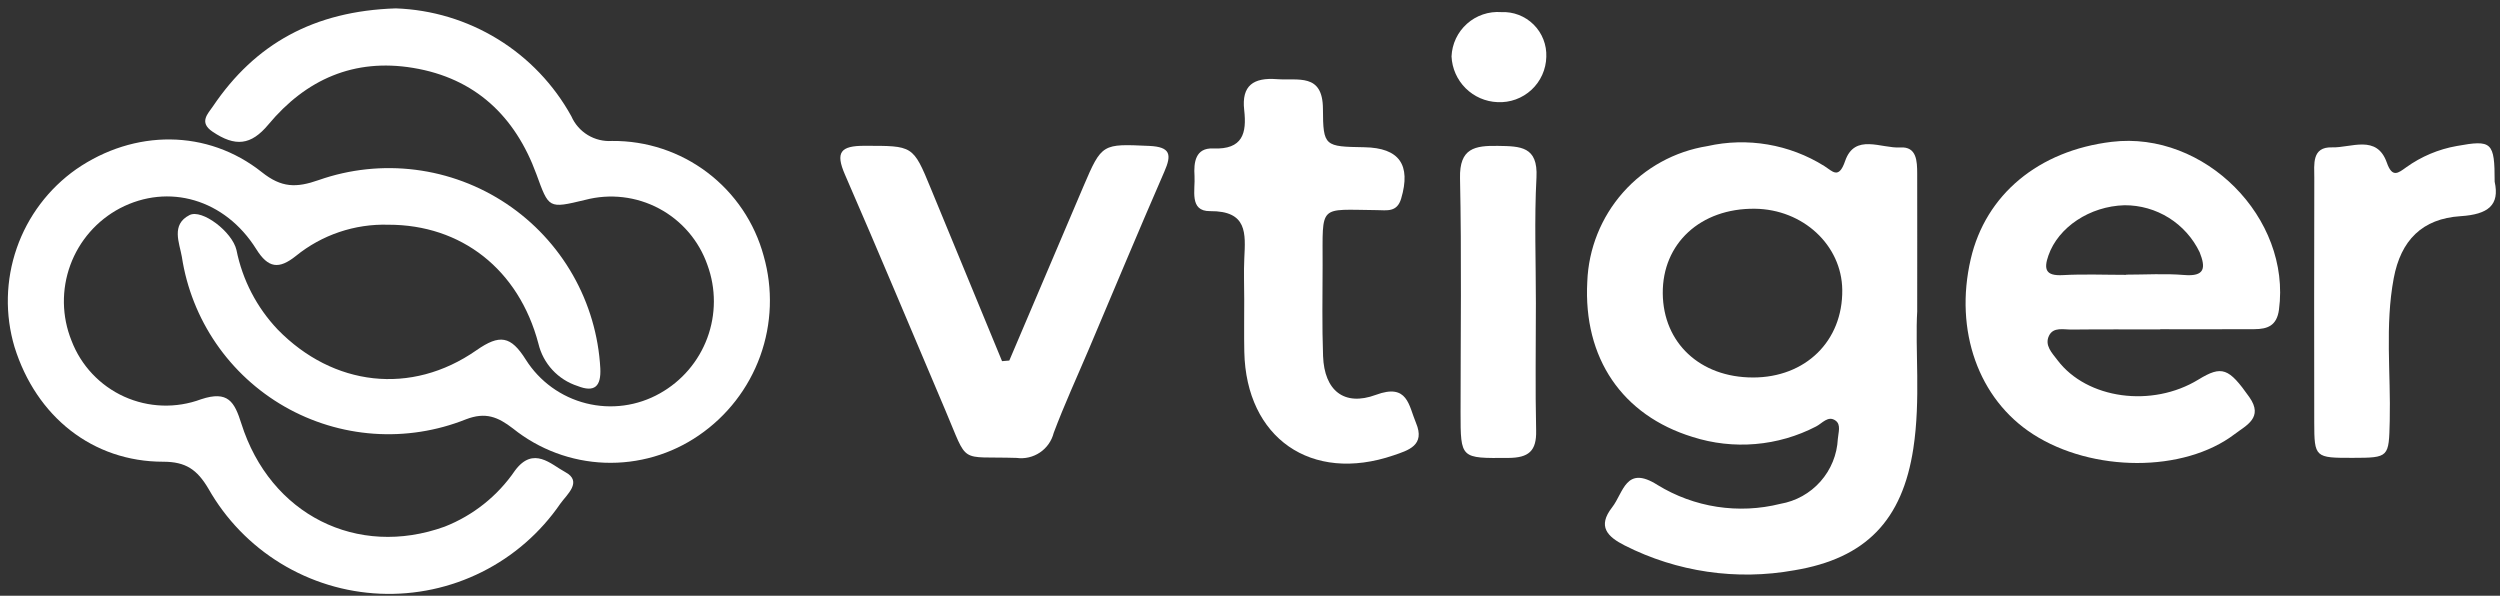 <svg width="256" height="61" viewBox="0 0 256 61" fill="none" xmlns="http://www.w3.org/2000/svg">
<rect x="0" y="0" width="256" height="61" fill="#333333" stroke="none"/>
<path d="M196.326 31.803C196.088 35.792 196.697 40.88 195.926 45.922C194.809 53.272 191.069 57.182 183.735 58.397C177.822 59.465 171.721 58.571 166.363 55.852C164.599 54.957 163.551 53.912 165.08 51.952C166.26 50.438 166.47 47.581 169.736 49.664C171.597 50.805 173.667 51.564 175.825 51.895C177.983 52.226 180.185 52.124 182.303 51.594C183.895 51.321 185.346 50.513 186.417 49.304C187.488 48.095 188.115 46.557 188.194 44.944C188.241 44.305 188.544 43.492 187.965 43.072C187.196 42.514 186.591 43.358 185.965 43.672C184.031 44.675 181.919 45.286 179.748 45.469C177.578 45.653 175.392 45.406 173.318 44.743C166.126 42.531 162.118 36.688 162.538 28.843C162.665 25.465 163.96 22.235 166.201 19.704C168.443 17.174 171.492 15.498 174.83 14.963C178.934 14.038 183.236 14.77 186.804 16.999C187.638 17.522 188.281 18.412 188.936 16.499C189.928 13.609 192.645 15.224 194.597 15.099C196.279 14.993 196.317 16.516 196.321 17.768C196.332 22.089 196.321 26.409 196.321 31.801L196.326 31.803ZM179.485 38.655C184.885 38.665 188.708 34.924 188.648 29.684C188.596 25.107 184.63 21.428 179.692 21.375C174.141 21.315 170.216 24.928 170.267 30.054C170.317 35.12 174.095 38.646 179.485 38.654" fill="white"/>
<path d="M39.768 23.012C36.329 22.908 32.968 24.044 30.297 26.212C28.568 27.591 27.471 27.48 26.242 25.512C23.035 20.385 17.256 18.732 12.285 21.325C9.928 22.57 8.117 24.644 7.2 27.146C6.283 29.649 6.325 32.402 7.319 34.875C8.29 37.426 10.23 39.489 12.717 40.615C15.204 41.741 18.035 41.837 20.593 40.884C23.354 39.971 24.009 41.144 24.712 43.369C27.669 52.718 36.579 57.159 45.527 53.931C48.448 52.786 50.957 50.788 52.727 48.196C54.627 45.629 56.427 47.562 57.877 48.338C59.698 49.31 58.031 50.651 57.377 51.578C55.336 54.552 52.573 56.959 49.346 58.571C46.12 60.184 42.536 60.949 38.932 60.795C35.328 60.641 31.823 59.573 28.746 57.691C25.668 55.81 23.12 53.176 21.341 50.039C20.184 48.08 19.02 47.282 16.714 47.281C9.497 47.281 3.714 42.681 1.485 35.527C0.5 32.213 0.58 28.674 1.715 25.408C2.849 22.143 4.98 19.316 7.807 17.326C13.736 13.231 21.232 13.195 26.819 17.636C28.831 19.236 30.339 19.246 32.644 18.436C35.819 17.322 39.209 16.963 42.547 17.386C45.884 17.809 49.078 19.003 51.874 20.873C54.671 22.744 56.994 25.239 58.66 28.163C60.326 31.086 61.288 34.356 61.472 37.716C61.561 39.544 60.911 40.228 59.134 39.523C58.151 39.205 57.267 38.639 56.566 37.88C55.865 37.121 55.372 36.195 55.134 35.19C53.121 27.567 47.22 23.002 39.768 23.012Z" fill="white"/>
<path d="M40.526 0.858C44.223 0.987 47.822 2.072 50.974 4.008C54.126 5.945 56.721 8.665 58.506 11.905C58.855 12.704 59.443 13.376 60.188 13.829C60.934 14.281 61.801 14.493 62.671 14.434C66.196 14.402 69.633 15.54 72.442 17.67C75.252 19.799 77.277 22.8 78.199 26.203C79.161 29.577 79.037 33.169 77.844 36.468C76.651 39.768 74.45 42.609 71.553 44.588C68.727 46.53 65.351 47.509 61.924 47.382C58.498 47.254 55.204 46.026 52.53 43.879C50.982 42.69 49.725 42.162 47.701 42.943C44.709 44.136 41.487 44.638 38.274 44.412C35.062 44.186 31.941 43.237 29.146 41.638C26.351 40.038 23.953 37.828 22.13 35.172C20.308 32.516 19.109 29.484 18.622 26.3C18.374 24.869 17.493 23 19.405 22.025C20.68 21.374 23.785 23.734 24.214 25.602C24.827 28.663 26.293 31.489 28.444 33.753C34.106 39.546 42.1 40.531 48.787 35.867C51.171 34.204 52.307 34.381 53.847 36.837C55.256 39.062 57.466 40.66 60.02 41.301C62.574 41.943 65.276 41.578 67.569 40.283C69.811 39.03 71.534 37.019 72.427 34.61C73.32 32.202 73.326 29.554 72.443 27.142C71.58 24.658 69.811 22.591 67.491 21.354C65.171 20.117 62.469 19.801 59.926 20.468C56.136 21.381 56.213 21.353 54.926 17.832C52.755 11.908 48.671 8.006 42.296 6.952C36.262 5.952 31.344 8.12 27.482 12.752C25.706 14.884 24.096 15.059 21.76 13.481C20.337 12.52 21.295 11.643 21.814 10.875C26.119 4.501 32.132 1.131 40.526 0.858Z" fill="white"/>
<path d="M221.205 33.733C218.18 33.733 215.154 33.713 212.13 33.747C211.318 33.756 210.268 33.457 209.819 34.375C209.335 35.364 210.133 36.149 210.687 36.882C213.697 40.868 220.364 41.777 225.111 38.872C227.531 37.391 228.228 37.682 230.332 40.665C231.818 42.772 229.992 43.565 228.832 44.452C223.621 48.417 214.26 48.375 208.181 44.462C202.597 40.868 200.105 33.862 201.802 26.531C203.33 19.925 208.745 15.424 216.243 14.523C225.762 13.379 234.628 22.323 233.366 31.714C233.145 33.36 232.189 33.7 230.849 33.707C227.636 33.725 224.422 33.713 221.208 33.713L221.205 33.733ZM217.719 28.144V28.125C219.699 28.125 221.69 27.996 223.656 28.16C225.797 28.338 225.876 27.427 225.247 25.836C224.553 24.386 223.46 23.163 222.097 22.309C220.733 21.456 219.156 21.008 217.547 21.017C213.985 21.117 210.77 23.266 209.76 26.157C209.26 27.577 209.479 28.268 211.218 28.173C213.38 28.054 215.553 28.145 217.718 28.145" fill="white"/>
<path d="M103.353 36.92C105.886 30.968 108.419 25.016 110.953 19.064C112.83 14.671 112.879 14.727 117.691 14.942C119.878 15.042 119.991 15.842 119.226 17.584C116.598 23.615 114.069 29.689 111.501 35.746C110.29 38.601 108.989 41.424 107.901 44.323C107.695 45.144 107.193 45.86 106.492 46.333C105.791 46.807 104.939 47.005 104.101 46.89C98.076 46.698 99.22 47.68 96.801 42.006C93.376 33.964 90.017 25.894 86.525 17.882C85.525 15.588 86.069 14.926 88.525 14.93C93.491 14.937 93.485 14.842 95.325 19.321C97.749 25.21 100.177 31.098 102.61 36.983L103.346 36.92" fill="white"/>
<path d="M127.409 30.672C127.409 29.264 127.35 27.853 127.417 26.447C127.539 23.896 127.753 21.59 123.904 21.62C121.739 21.638 122.412 19.42 122.318 18.02C122.224 16.62 122.418 15.12 124.23 15.203C127.271 15.333 127.674 13.624 127.406 11.269C127.117 8.738 128.374 7.926 130.75 8.106C132.917 8.271 135.455 7.449 135.469 11.15C135.483 15.007 135.651 15.007 139.713 15.078C143.297 15.141 144.5 16.878 143.479 20.334C143.055 21.769 142.007 21.526 140.99 21.517C134.961 21.465 135.45 20.85 135.435 27.165C135.428 30.265 135.37 33.365 135.482 36.465C135.61 39.985 137.629 41.642 140.894 40.431C144.159 39.22 144.239 41.505 145.001 43.314C145.97 45.614 144.201 46.114 142.701 46.627C134.281 49.504 127.601 44.854 127.417 36.027C127.38 34.244 127.412 32.459 127.408 30.675" fill="white"/>
<path d="M255.454 18.613C255.981 20.996 254.804 21.955 251.963 22.137C248.028 22.389 245.845 24.609 245.117 28.497C244.212 33.331 244.825 38.229 244.709 43.097C244.62 46.839 244.649 46.876 240.918 46.884C237.057 46.893 236.985 46.849 236.978 43.261C236.964 34.911 236.966 26.562 236.984 18.213C236.984 16.847 236.698 15.026 238.804 15.09C240.754 15.148 243.386 13.734 244.412 16.655C244.97 18.243 245.572 17.724 246.399 17.13C247.938 16.025 249.706 15.28 251.571 14.951C255.171 14.296 255.455 14.536 255.453 18.613" fill="white"/>
<path d="M157.274 31.134C157.274 35.46 157.204 39.787 157.301 44.11C157.348 46.193 156.526 46.878 154.462 46.892C149.562 46.925 149.562 47.01 149.562 42.203C149.562 34.21 149.675 26.215 149.506 18.226C149.442 15.163 151.019 14.9 153.4 14.939C155.68 14.976 157.5 14.977 157.335 18.162C157.105 22.476 157.278 26.81 157.275 31.136" fill="white"/>
<path d="M158.342 5.829C158.327 6.463 158.184 7.088 157.923 7.667C157.663 8.246 157.289 8.766 156.823 9.198C156.358 9.629 155.811 9.963 155.214 10.18C154.618 10.396 153.984 10.491 153.35 10.459C152.12 10.412 150.954 9.904 150.081 9.037C149.208 8.17 148.692 7.007 148.637 5.778C148.663 5.142 148.816 4.518 149.088 3.943C149.36 3.368 149.745 2.854 150.22 2.431C150.694 2.007 151.249 1.684 151.852 1.479C152.454 1.275 153.091 1.193 153.726 1.24C154.337 1.211 154.948 1.309 155.52 1.529C156.091 1.749 156.611 2.086 157.045 2.517C157.479 2.949 157.819 3.466 158.042 4.037C158.265 4.607 158.367 5.217 158.342 5.829" fill="white"/>
</svg>
